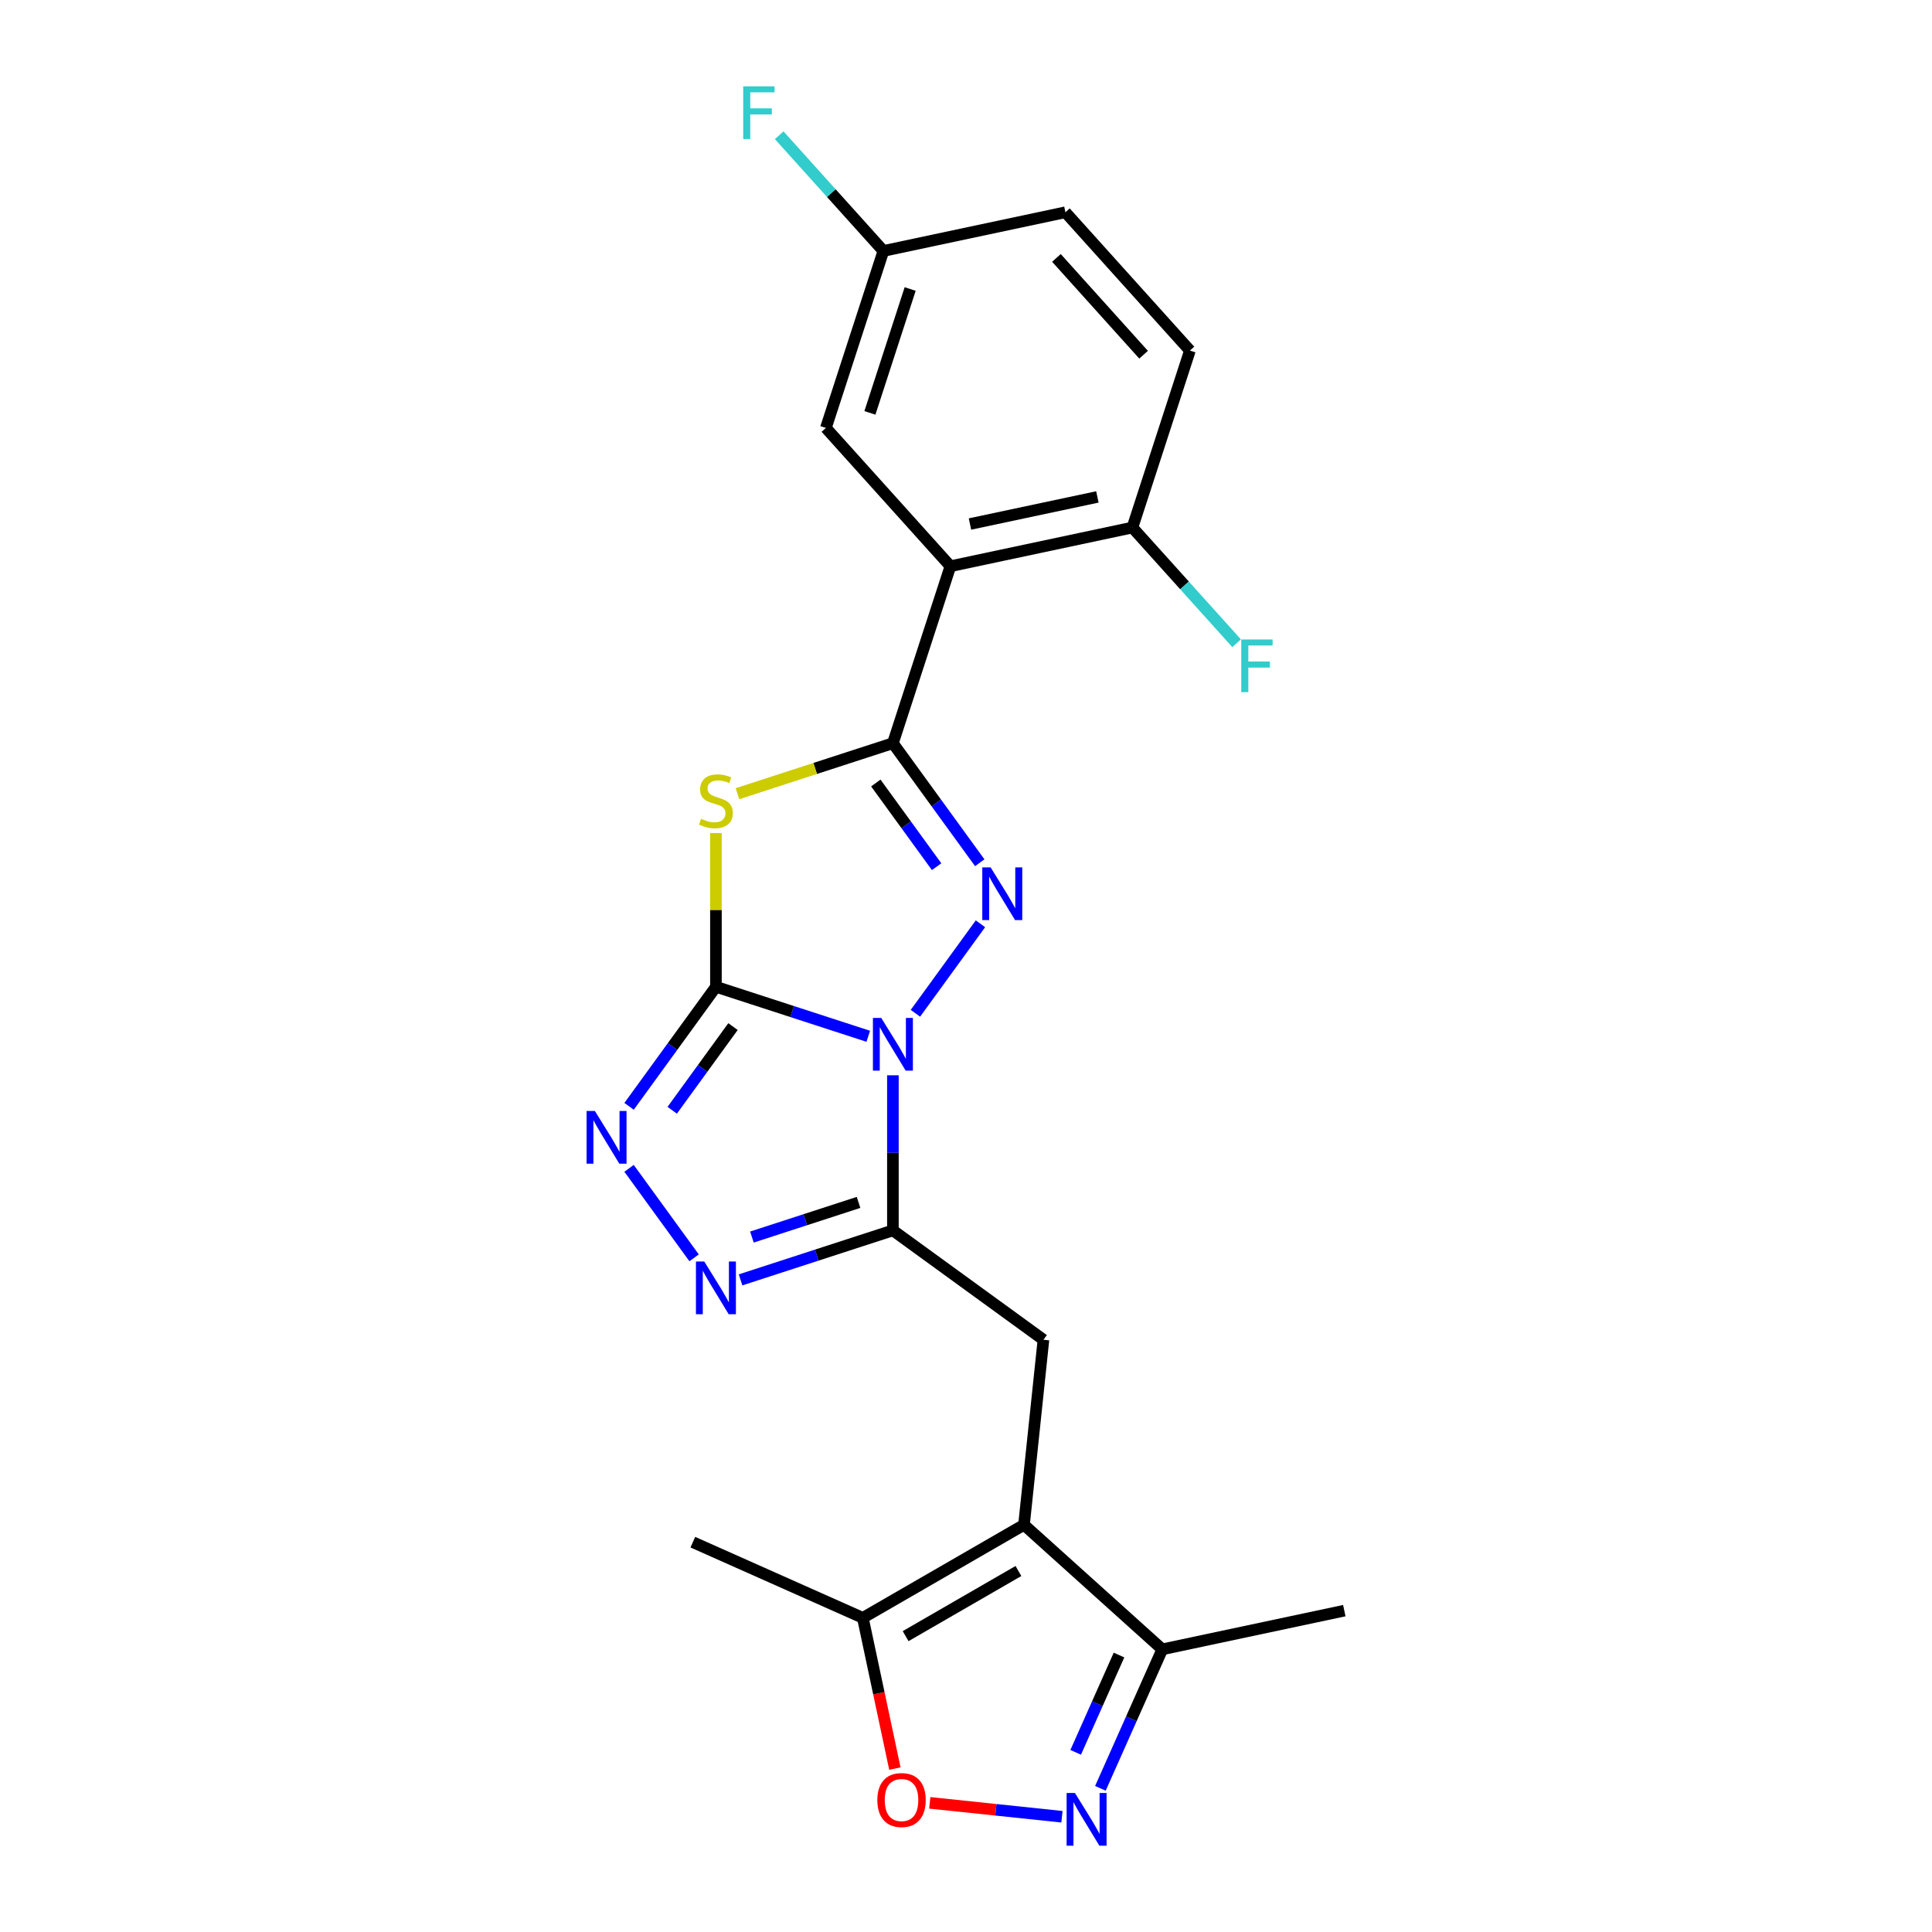 <?xml version='1.0' encoding='iso-8859-1'?>
<svg version='1.1' baseProfile='full'
              xmlns='http://www.w3.org/2000/svg'
                      xmlns:rdkit='http://www.rdkit.org/xml'
                      xmlns:xlink='http://www.w3.org/1999/xlink'
                  xml:space='preserve'
width='1000px' height='1000px' viewBox='0 0 1000 1000'>
<!-- END OF HEADER -->
<rect style='opacity:1.0;fill:#FFFFFF;stroke:none' width='1000' height='1000' x='0' y='0'> </rect>
<path class='bond-0' d='M 449.412,536.38 L 409.987,523.57' style='fill:none;fill-rule:evenodd;stroke:#0000FF;stroke-width:6px;stroke-linecap:butt;stroke-linejoin:miter;stroke-opacity:1' />
<path class='bond-0' d='M 409.987,523.57 L 370.561,510.76' style='fill:none;fill-rule:evenodd;stroke:#000000;stroke-width:6px;stroke-linecap:butt;stroke-linejoin:miter;stroke-opacity:1' />
<path class='bond-2' d='M 473.823,524.477 L 507.48,478.152' style='fill:none;fill-rule:evenodd;stroke:#0000FF;stroke-width:6px;stroke-linecap:butt;stroke-linejoin:miter;stroke-opacity:1' />
<path class='bond-4' d='M 462.164,556.57 L 462.164,596.705' style='fill:none;fill-rule:evenodd;stroke:#0000FF;stroke-width:6px;stroke-linecap:butt;stroke-linejoin:miter;stroke-opacity:1' />
<path class='bond-4' d='M 462.164,596.705 L 462.164,636.84' style='fill:none;fill-rule:evenodd;stroke:#000000;stroke-width:6px;stroke-linecap:butt;stroke-linejoin:miter;stroke-opacity:1' />
<path class='bond-3' d='M 370.561,510.76 L 370.561,470.971' style='fill:none;fill-rule:evenodd;stroke:#000000;stroke-width:6px;stroke-linecap:butt;stroke-linejoin:miter;stroke-opacity:1' />
<path class='bond-3' d='M 370.561,470.971 L 370.561,431.182' style='fill:none;fill-rule:evenodd;stroke:#CCCC00;stroke-width:6px;stroke-linecap:butt;stroke-linejoin:miter;stroke-opacity:1' />
<path class='bond-5' d='M 370.561,510.76 L 348.083,541.697' style='fill:none;fill-rule:evenodd;stroke:#000000;stroke-width:6px;stroke-linecap:butt;stroke-linejoin:miter;stroke-opacity:1' />
<path class='bond-5' d='M 348.083,541.697 L 325.606,572.635' style='fill:none;fill-rule:evenodd;stroke:#0000FF;stroke-width:6px;stroke-linecap:butt;stroke-linejoin:miter;stroke-opacity:1' />
<path class='bond-5' d='M 379.402,531.364 L 363.668,553.02' style='fill:none;fill-rule:evenodd;stroke:#000000;stroke-width:6px;stroke-linecap:butt;stroke-linejoin:miter;stroke-opacity:1' />
<path class='bond-5' d='M 363.668,553.02 L 347.934,574.677' style='fill:none;fill-rule:evenodd;stroke:#0000FF;stroke-width:6px;stroke-linecap:butt;stroke-linejoin:miter;stroke-opacity:1' />
<path class='bond-1' d='M 462.164,384.679 L 484.642,415.617' style='fill:none;fill-rule:evenodd;stroke:#000000;stroke-width:6px;stroke-linecap:butt;stroke-linejoin:miter;stroke-opacity:1' />
<path class='bond-1' d='M 484.642,415.617 L 507.12,446.555' style='fill:none;fill-rule:evenodd;stroke:#0000FF;stroke-width:6px;stroke-linecap:butt;stroke-linejoin:miter;stroke-opacity:1' />
<path class='bond-1' d='M 453.323,405.283 L 469.058,426.939' style='fill:none;fill-rule:evenodd;stroke:#000000;stroke-width:6px;stroke-linecap:butt;stroke-linejoin:miter;stroke-opacity:1' />
<path class='bond-1' d='M 469.058,426.939 L 484.792,448.596' style='fill:none;fill-rule:evenodd;stroke:#0000FF;stroke-width:6px;stroke-linecap:butt;stroke-linejoin:miter;stroke-opacity:1' />
<path class='bond-8' d='M 462.164,384.679 L 491.928,293.076' style='fill:none;fill-rule:evenodd;stroke:#000000;stroke-width:6px;stroke-linecap:butt;stroke-linejoin:miter;stroke-opacity:1' />
<path class='bond-24' d='M 462.164,384.679 L 421.939,397.749' style='fill:none;fill-rule:evenodd;stroke:#000000;stroke-width:6px;stroke-linecap:butt;stroke-linejoin:miter;stroke-opacity:1' />
<path class='bond-24' d='M 421.939,397.749 L 381.715,410.818' style='fill:none;fill-rule:evenodd;stroke:#CCCC00;stroke-width:6px;stroke-linecap:butt;stroke-linejoin:miter;stroke-opacity:1' />
<path class='bond-6' d='M 462.164,636.84 L 422.739,649.65' style='fill:none;fill-rule:evenodd;stroke:#000000;stroke-width:6px;stroke-linecap:butt;stroke-linejoin:miter;stroke-opacity:1' />
<path class='bond-6' d='M 422.739,649.65 L 383.314,662.461' style='fill:none;fill-rule:evenodd;stroke:#0000FF;stroke-width:6px;stroke-linecap:butt;stroke-linejoin:miter;stroke-opacity:1' />
<path class='bond-6' d='M 444.384,622.363 L 416.786,631.33' style='fill:none;fill-rule:evenodd;stroke:#000000;stroke-width:6px;stroke-linecap:butt;stroke-linejoin:miter;stroke-opacity:1' />
<path class='bond-6' d='M 416.786,631.33 L 389.188,640.297' style='fill:none;fill-rule:evenodd;stroke:#0000FF;stroke-width:6px;stroke-linecap:butt;stroke-linejoin:miter;stroke-opacity:1' />
<path class='bond-10' d='M 462.164,636.84 L 540.087,693.454' style='fill:none;fill-rule:evenodd;stroke:#000000;stroke-width:6px;stroke-linecap:butt;stroke-linejoin:miter;stroke-opacity:1' />
<path class='bond-23' d='M 325.606,604.728 L 359.263,651.053' style='fill:none;fill-rule:evenodd;stroke:#0000FF;stroke-width:6px;stroke-linecap:butt;stroke-linejoin:miter;stroke-opacity:1' />
<path class='bond-7' d='M 530.019,789.244 L 540.087,693.454' style='fill:none;fill-rule:evenodd;stroke:#000000;stroke-width:6px;stroke-linecap:butt;stroke-linejoin:miter;stroke-opacity:1' />
<path class='bond-12' d='M 530.019,789.244 L 446.605,837.402' style='fill:none;fill-rule:evenodd;stroke:#000000;stroke-width:6px;stroke-linecap:butt;stroke-linejoin:miter;stroke-opacity:1' />
<path class='bond-12' d='M 527.138,813.15 L 468.749,846.861' style='fill:none;fill-rule:evenodd;stroke:#000000;stroke-width:6px;stroke-linecap:butt;stroke-linejoin:miter;stroke-opacity:1' />
<path class='bond-13' d='M 530.019,789.244 L 601.596,853.693' style='fill:none;fill-rule:evenodd;stroke:#000000;stroke-width:6px;stroke-linecap:butt;stroke-linejoin:miter;stroke-opacity:1' />
<path class='bond-14' d='M 491.928,293.076 L 586.14,273.05' style='fill:none;fill-rule:evenodd;stroke:#000000;stroke-width:6px;stroke-linecap:butt;stroke-linejoin:miter;stroke-opacity:1' />
<path class='bond-14' d='M 502.055,271.229 L 568.003,257.211' style='fill:none;fill-rule:evenodd;stroke:#000000;stroke-width:6px;stroke-linecap:butt;stroke-linejoin:miter;stroke-opacity:1' />
<path class='bond-15' d='M 491.928,293.076 L 427.479,221.498' style='fill:none;fill-rule:evenodd;stroke:#000000;stroke-width:6px;stroke-linecap:butt;stroke-linejoin:miter;stroke-opacity:1' />
<path class='bond-9' d='M 569.565,925.636 L 585.581,889.664' style='fill:none;fill-rule:evenodd;stroke:#0000FF;stroke-width:6px;stroke-linecap:butt;stroke-linejoin:miter;stroke-opacity:1' />
<path class='bond-9' d='M 585.581,889.664 L 601.596,853.693' style='fill:none;fill-rule:evenodd;stroke:#000000;stroke-width:6px;stroke-linecap:butt;stroke-linejoin:miter;stroke-opacity:1' />
<path class='bond-9' d='M 556.772,907.01 L 567.983,881.829' style='fill:none;fill-rule:evenodd;stroke:#0000FF;stroke-width:6px;stroke-linecap:butt;stroke-linejoin:miter;stroke-opacity:1' />
<path class='bond-9' d='M 567.983,881.829 L 579.194,856.649' style='fill:none;fill-rule:evenodd;stroke:#000000;stroke-width:6px;stroke-linecap:butt;stroke-linejoin:miter;stroke-opacity:1' />
<path class='bond-25' d='M 549.668,940.342 L 515.454,936.746' style='fill:none;fill-rule:evenodd;stroke:#0000FF;stroke-width:6px;stroke-linecap:butt;stroke-linejoin:miter;stroke-opacity:1' />
<path class='bond-25' d='M 515.454,936.746 L 481.24,933.15' style='fill:none;fill-rule:evenodd;stroke:#FF0000;stroke-width:6px;stroke-linecap:butt;stroke-linejoin:miter;stroke-opacity:1' />
<path class='bond-11' d='M 463.187,915.414 L 454.896,876.408' style='fill:none;fill-rule:evenodd;stroke:#FF0000;stroke-width:6px;stroke-linecap:butt;stroke-linejoin:miter;stroke-opacity:1' />
<path class='bond-11' d='M 454.896,876.408 L 446.605,837.402' style='fill:none;fill-rule:evenodd;stroke:#000000;stroke-width:6px;stroke-linecap:butt;stroke-linejoin:miter;stroke-opacity:1' />
<path class='bond-21' d='M 446.605,837.402 L 358.615,798.227' style='fill:none;fill-rule:evenodd;stroke:#000000;stroke-width:6px;stroke-linecap:butt;stroke-linejoin:miter;stroke-opacity:1' />
<path class='bond-22' d='M 601.596,853.693 L 695.809,833.667' style='fill:none;fill-rule:evenodd;stroke:#000000;stroke-width:6px;stroke-linecap:butt;stroke-linejoin:miter;stroke-opacity:1' />
<path class='bond-16' d='M 586.14,273.05 L 615.904,181.447' style='fill:none;fill-rule:evenodd;stroke:#000000;stroke-width:6px;stroke-linecap:butt;stroke-linejoin:miter;stroke-opacity:1' />
<path class='bond-18' d='M 586.14,273.05 L 613.106,302.998' style='fill:none;fill-rule:evenodd;stroke:#000000;stroke-width:6px;stroke-linecap:butt;stroke-linejoin:miter;stroke-opacity:1' />
<path class='bond-18' d='M 613.106,302.998 L 640.071,332.947' style='fill:none;fill-rule:evenodd;stroke:#33CCCC;stroke-width:6px;stroke-linecap:butt;stroke-linejoin:miter;stroke-opacity:1' />
<path class='bond-17' d='M 427.479,221.498 L 457.243,129.895' style='fill:none;fill-rule:evenodd;stroke:#000000;stroke-width:6px;stroke-linecap:butt;stroke-linejoin:miter;stroke-opacity:1' />
<path class='bond-17' d='M 450.264,213.71 L 471.099,149.588' style='fill:none;fill-rule:evenodd;stroke:#000000;stroke-width:6px;stroke-linecap:butt;stroke-linejoin:miter;stroke-opacity:1' />
<path class='bond-26' d='M 615.904,181.447 L 551.455,109.869' style='fill:none;fill-rule:evenodd;stroke:#000000;stroke-width:6px;stroke-linecap:butt;stroke-linejoin:miter;stroke-opacity:1' />
<path class='bond-26' d='M 591.921,183.6 L 546.807,133.496' style='fill:none;fill-rule:evenodd;stroke:#000000;stroke-width:6px;stroke-linecap:butt;stroke-linejoin:miter;stroke-opacity:1' />
<path class='bond-19' d='M 457.243,129.895 L 551.455,109.869' style='fill:none;fill-rule:evenodd;stroke:#000000;stroke-width:6px;stroke-linecap:butt;stroke-linejoin:miter;stroke-opacity:1' />
<path class='bond-20' d='M 457.243,129.895 L 430.277,99.947' style='fill:none;fill-rule:evenodd;stroke:#000000;stroke-width:6px;stroke-linecap:butt;stroke-linejoin:miter;stroke-opacity:1' />
<path class='bond-20' d='M 430.277,99.947 L 403.312,69.999' style='fill:none;fill-rule:evenodd;stroke:#33CCCC;stroke-width:6px;stroke-linecap:butt;stroke-linejoin:miter;stroke-opacity:1' />
<path  class='atom-0' d='M 456.135 526.885
L 465.073 541.332
Q 465.959 542.758, 467.385 545.339
Q 468.81 547.92, 468.887 548.074
L 468.887 526.885
L 472.509 526.885
L 472.509 554.162
L 468.772 554.162
L 459.178 538.366
Q 458.061 536.516, 456.867 534.397
Q 455.711 532.278, 455.364 531.624
L 455.364 554.162
L 451.82 554.162
L 451.82 526.885
L 456.135 526.885
' fill='#0000FF'/>
<path  class='atom-3' d='M 512.749 448.962
L 521.687 463.41
Q 522.573 464.836, 523.998 467.417
Q 525.424 469.998, 525.501 470.152
L 525.501 448.962
L 529.123 448.962
L 529.123 476.239
L 525.385 476.239
L 515.792 460.443
Q 514.675 458.594, 513.481 456.475
Q 512.325 454.356, 511.978 453.701
L 511.978 476.239
L 508.434 476.239
L 508.434 448.962
L 512.749 448.962
' fill='#0000FF'/>
<path  class='atom-4' d='M 362.856 423.804
Q 363.164 423.92, 364.435 424.459
Q 365.707 424.999, 367.094 425.345
Q 368.519 425.654, 369.906 425.654
Q 372.488 425.654, 373.99 424.421
Q 375.493 423.149, 375.493 420.953
Q 375.493 419.451, 374.722 418.526
Q 373.99 417.602, 372.834 417.101
Q 371.678 416.6, 369.752 416.022
Q 367.325 415.29, 365.861 414.596
Q 364.435 413.903, 363.395 412.439
Q 362.393 410.975, 362.393 408.509
Q 362.393 405.08, 364.705 402.961
Q 367.055 400.842, 371.678 400.842
Q 374.838 400.842, 378.421 402.345
L 377.535 405.311
Q 374.26 403.963, 371.794 403.963
Q 369.136 403.963, 367.672 405.08
Q 366.208 406.159, 366.246 408.047
Q 366.246 409.511, 366.978 410.397
Q 367.749 411.283, 368.827 411.784
Q 369.945 412.285, 371.794 412.863
Q 374.26 413.633, 375.724 414.404
Q 377.188 415.174, 378.228 416.754
Q 379.307 418.295, 379.307 420.953
Q 379.307 424.729, 376.764 426.771
Q 374.26 428.774, 370.06 428.774
Q 367.633 428.774, 365.784 428.235
Q 363.973 427.734, 361.816 426.848
L 362.856 423.804
' fill='#CCCC00'/>
<path  class='atom-6' d='M 307.918 575.043
L 316.856 589.491
Q 317.742 590.916, 319.168 593.498
Q 320.593 596.079, 320.67 596.233
L 320.67 575.043
L 324.292 575.043
L 324.292 602.32
L 320.555 602.32
L 310.961 586.524
Q 309.844 584.675, 308.65 582.556
Q 307.494 580.437, 307.147 579.782
L 307.147 602.32
L 303.603 602.32
L 303.603 575.043
L 307.918 575.043
' fill='#0000FF'/>
<path  class='atom-7' d='M 364.532 652.966
L 373.47 667.413
Q 374.356 668.839, 375.782 671.42
Q 377.207 674.001, 377.284 674.155
L 377.284 652.966
L 380.906 652.966
L 380.906 680.243
L 377.169 680.243
L 367.575 664.447
Q 366.458 662.597, 365.264 660.478
Q 364.108 658.359, 363.761 657.704
L 363.761 680.243
L 360.217 680.243
L 360.217 652.966
L 364.532 652.966
' fill='#0000FF'/>
<path  class='atom-10' d='M 556.391 928.044
L 565.329 942.492
Q 566.215 943.917, 567.641 946.499
Q 569.066 949.08, 569.143 949.234
L 569.143 928.044
L 572.765 928.044
L 572.765 955.321
L 569.028 955.321
L 559.435 939.525
Q 558.317 937.676, 557.123 935.557
Q 555.967 933.438, 555.621 932.783
L 555.621 955.321
L 552.076 955.321
L 552.076 928.044
L 556.391 928.044
' fill='#0000FF'/>
<path  class='atom-12' d='M 454.11 931.692
Q 454.11 925.142, 457.346 921.482
Q 460.582 917.822, 466.631 917.822
Q 472.68 917.822, 475.916 921.482
Q 479.152 925.142, 479.152 931.692
Q 479.152 938.319, 475.877 942.094
Q 472.603 945.831, 466.631 945.831
Q 460.621 945.831, 457.346 942.094
Q 454.11 938.357, 454.11 931.692
M 466.631 942.749
Q 470.792 942.749, 473.026 939.975
Q 475.3 937.163, 475.3 931.692
Q 475.3 926.337, 473.026 923.64
Q 470.792 920.904, 466.631 920.904
Q 462.47 920.904, 460.197 923.601
Q 457.962 926.298, 457.962 931.692
Q 457.962 937.201, 460.197 939.975
Q 462.47 942.749, 466.631 942.749
' fill='#FF0000'/>
<path  class='atom-19' d='M 642.479 330.989
L 658.699 330.989
L 658.699 334.11
L 646.139 334.11
L 646.139 342.393
L 657.312 342.393
L 657.312 345.552
L 646.139 345.552
L 646.139 358.266
L 642.479 358.266
L 642.479 330.989
' fill='#33CCCC'/>
<path  class='atom-21' d='M 384.684 44.679
L 400.904 44.679
L 400.904 47.799
L 388.344 47.799
L 388.344 56.083
L 399.517 56.083
L 399.517 59.242
L 388.344 59.242
L 388.344 71.956
L 384.684 71.956
L 384.684 44.679
' fill='#33CCCC'/>
</svg>
